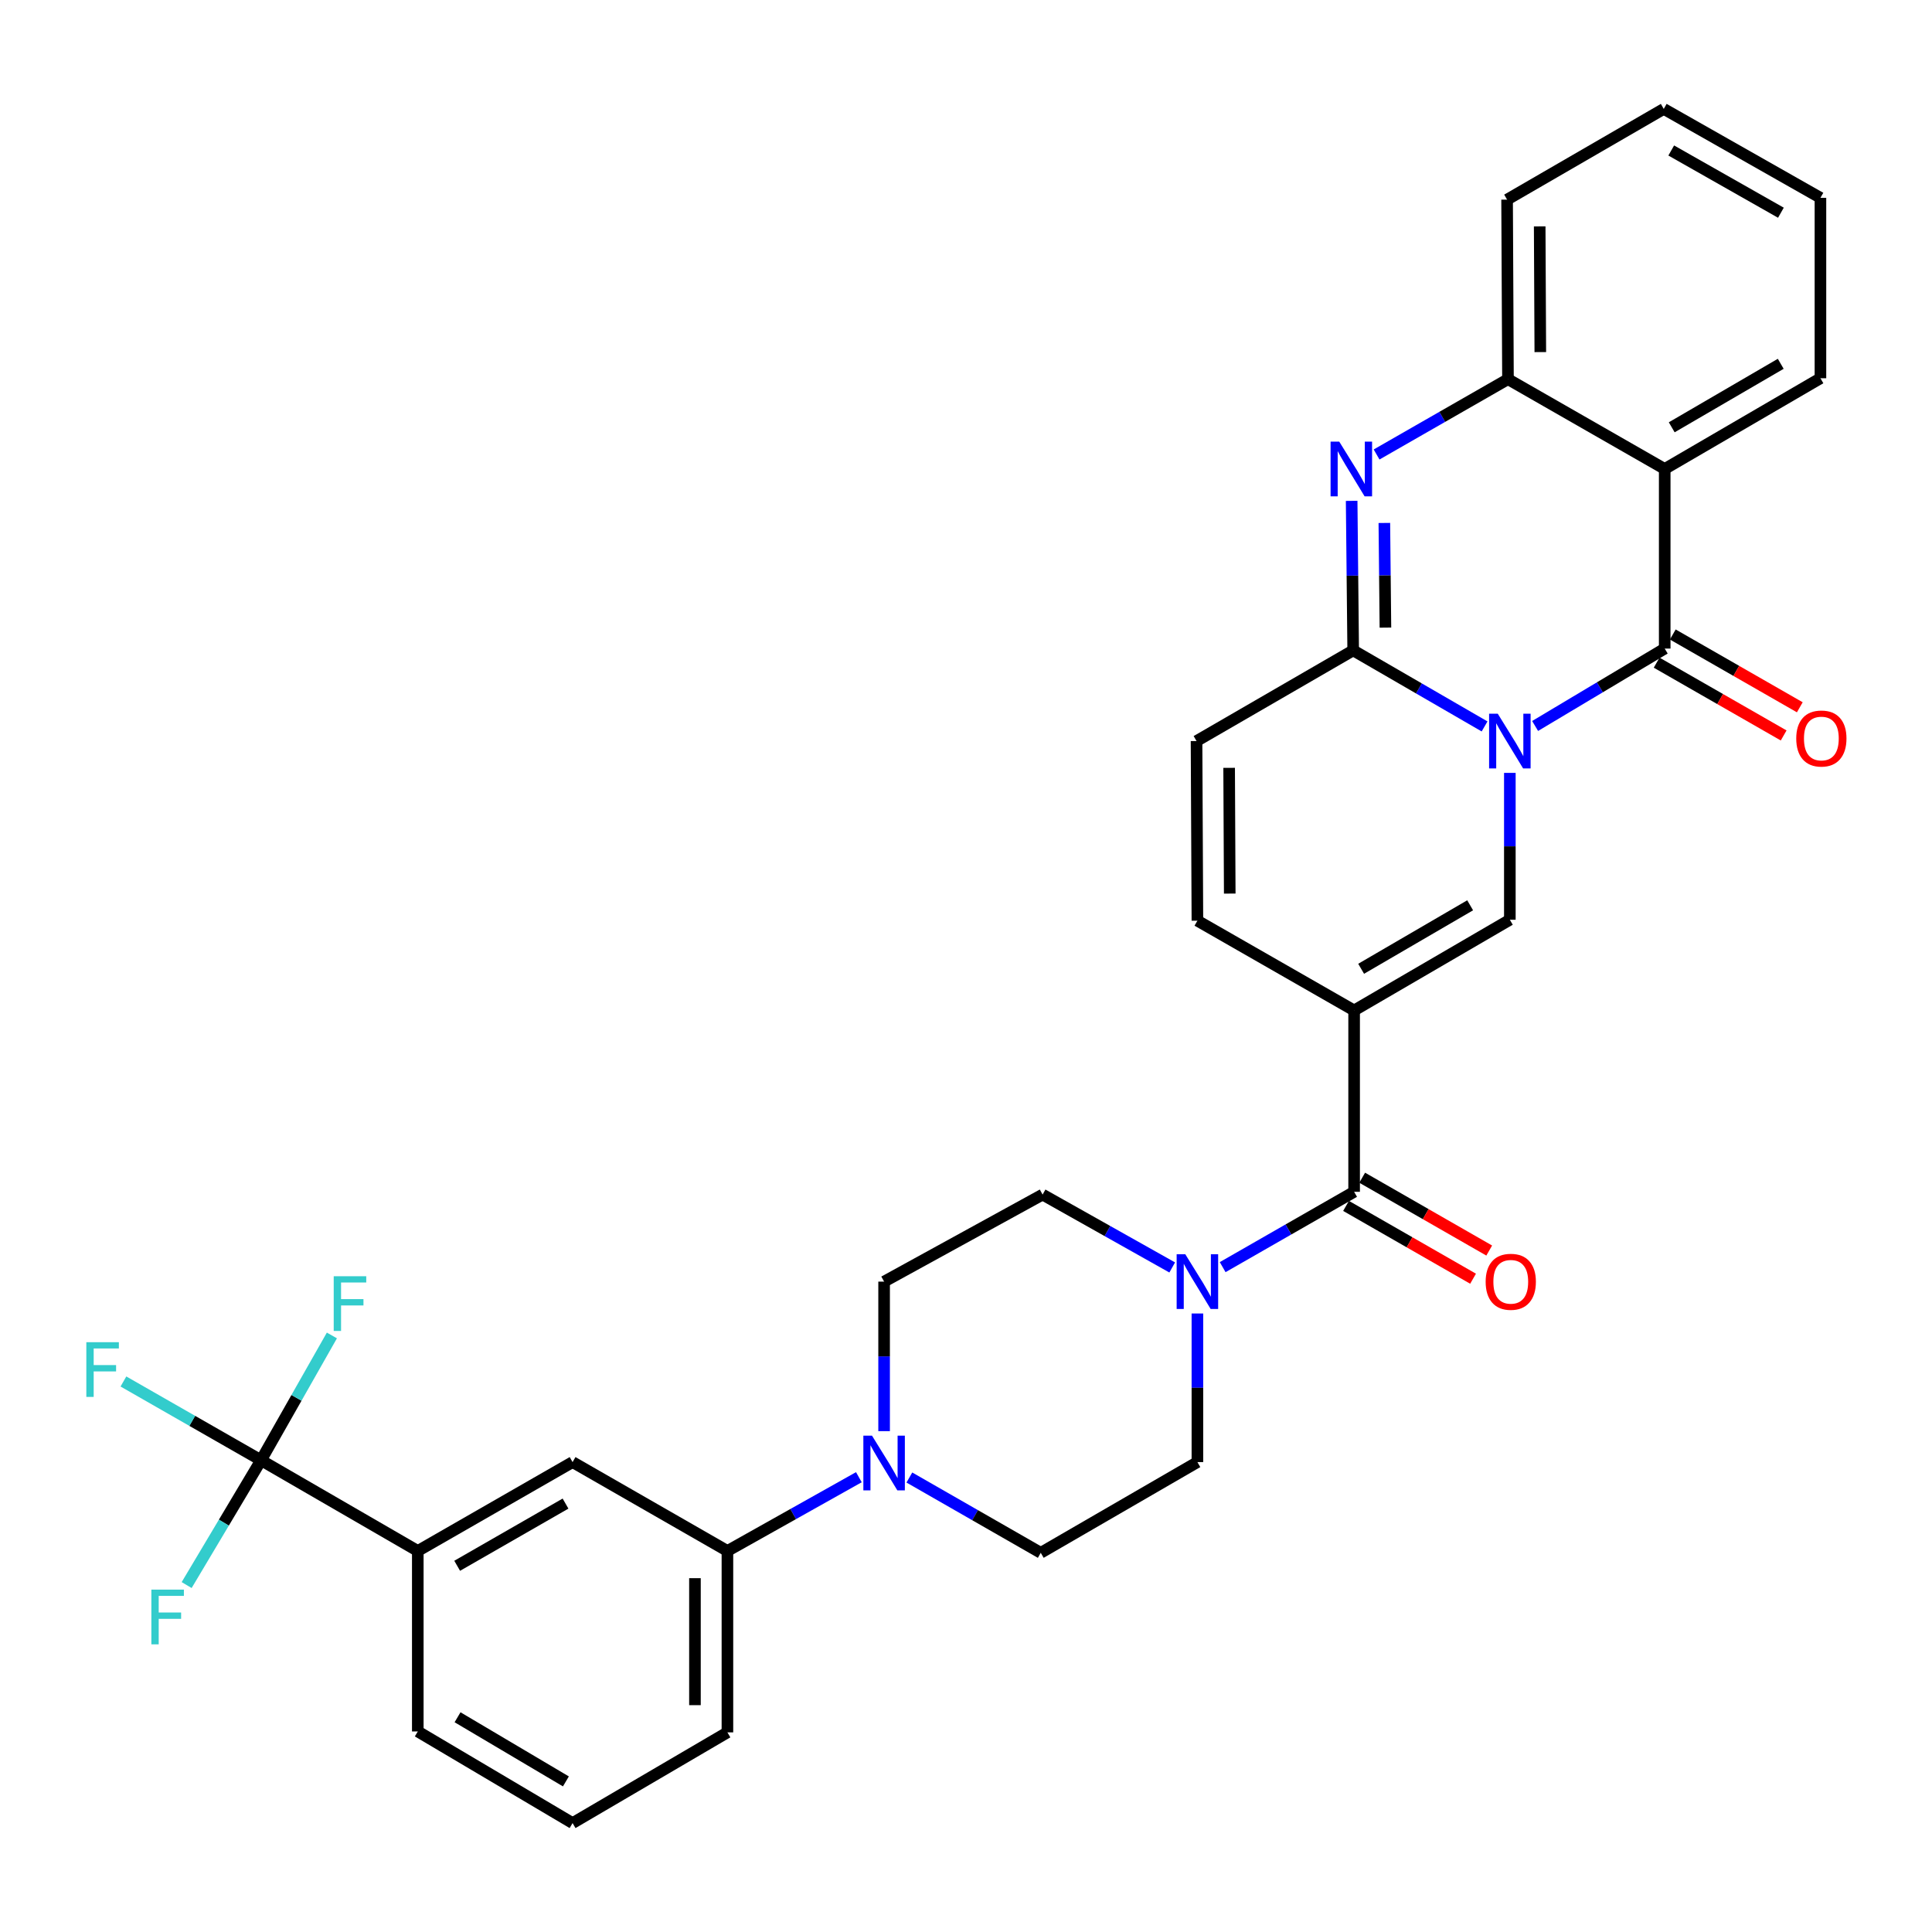 <?xml version='1.0' encoding='iso-8859-1'?>
<svg version='1.1' baseProfile='full'
              xmlns='http://www.w3.org/2000/svg'
                      xmlns:rdkit='http://www.rdkit.org/xml'
                      xmlns:xlink='http://www.w3.org/1999/xlink'
                  xml:space='preserve'
width='1000px' height='1000px' viewBox='0 0 1000 1000'>
<!-- END OF HEADER -->
<rect style='opacity:1.0;fill:#FFFFFF;stroke:none' width='1000' height='1000' x='0' y='0'> </rect>
<path class='bond-0' d='M 794.57,375.762 L 828.111,355.732' style='fill:none;fill-rule:evenodd;stroke:#0000FF;stroke-width:6px;stroke-linecap:butt;stroke-linejoin:miter;stroke-opacity:1' />
<path class='bond-0' d='M 828.111,355.732 L 861.652,335.701' style='fill:none;fill-rule:evenodd;stroke:#000000;stroke-width:6px;stroke-linecap:butt;stroke-linejoin:miter;stroke-opacity:1' />
<path class='bond-2' d='M 768.413,375.998 L 734.41,356.316' style='fill:none;fill-rule:evenodd;stroke:#0000FF;stroke-width:6px;stroke-linecap:butt;stroke-linejoin:miter;stroke-opacity:1' />
<path class='bond-2' d='M 734.41,356.316 L 700.406,336.634' style='fill:none;fill-rule:evenodd;stroke:#000000;stroke-width:6px;stroke-linecap:butt;stroke-linejoin:miter;stroke-opacity:1' />
<path class='bond-3' d='M 781.496,400.043 L 781.496,438.052' style='fill:none;fill-rule:evenodd;stroke:#0000FF;stroke-width:6px;stroke-linecap:butt;stroke-linejoin:miter;stroke-opacity:1' />
<path class='bond-3' d='M 781.496,438.052 L 781.496,476.061' style='fill:none;fill-rule:evenodd;stroke:#000000;stroke-width:6px;stroke-linecap:butt;stroke-linejoin:miter;stroke-opacity:1' />
<path class='bond-5' d='M 861.652,335.701 L 861.652,242.734' style='fill:none;fill-rule:evenodd;stroke:#000000;stroke-width:6px;stroke-linecap:butt;stroke-linejoin:miter;stroke-opacity:1' />
<path class='bond-16' d='M 857.474,342.991 L 890.346,361.831' style='fill:none;fill-rule:evenodd;stroke:#000000;stroke-width:6px;stroke-linecap:butt;stroke-linejoin:miter;stroke-opacity:1' />
<path class='bond-16' d='M 890.346,361.831 L 923.218,380.671' style='fill:none;fill-rule:evenodd;stroke:#FF0000;stroke-width:6px;stroke-linecap:butt;stroke-linejoin:miter;stroke-opacity:1' />
<path class='bond-16' d='M 865.83,328.41 L 898.703,347.25' style='fill:none;fill-rule:evenodd;stroke:#000000;stroke-width:6px;stroke-linecap:butt;stroke-linejoin:miter;stroke-opacity:1' />
<path class='bond-16' d='M 898.703,347.25 L 931.575,366.09' style='fill:none;fill-rule:evenodd;stroke:#FF0000;stroke-width:6px;stroke-linecap:butt;stroke-linejoin:miter;stroke-opacity:1' />
<path class='bond-1' d='M 700.891,523.006 L 781.496,476.061' style='fill:none;fill-rule:evenodd;stroke:#000000;stroke-width:6px;stroke-linecap:butt;stroke-linejoin:miter;stroke-opacity:1' />
<path class='bond-1' d='M 704.524,501.441 L 760.947,468.58' style='fill:none;fill-rule:evenodd;stroke:#000000;stroke-width:6px;stroke-linecap:butt;stroke-linejoin:miter;stroke-opacity:1' />
<path class='bond-6' d='M 700.891,523.006 L 700.891,616.878' style='fill:none;fill-rule:evenodd;stroke:#000000;stroke-width:6px;stroke-linecap:butt;stroke-linejoin:miter;stroke-opacity:1' />
<path class='bond-11' d='M 700.891,523.006 L 619.773,476.546' style='fill:none;fill-rule:evenodd;stroke:#000000;stroke-width:6px;stroke-linecap:butt;stroke-linejoin:miter;stroke-opacity:1' />
<path class='bond-4' d='M 700.406,336.634 L 700.01,297.938' style='fill:none;fill-rule:evenodd;stroke:#000000;stroke-width:6px;stroke-linecap:butt;stroke-linejoin:miter;stroke-opacity:1' />
<path class='bond-4' d='M 700.01,297.938 L 699.613,259.242' style='fill:none;fill-rule:evenodd;stroke:#0000FF;stroke-width:6px;stroke-linecap:butt;stroke-linejoin:miter;stroke-opacity:1' />
<path class='bond-4' d='M 717.092,324.853 L 716.815,297.766' style='fill:none;fill-rule:evenodd;stroke:#000000;stroke-width:6px;stroke-linecap:butt;stroke-linejoin:miter;stroke-opacity:1' />
<path class='bond-4' d='M 716.815,297.766 L 716.537,270.679' style='fill:none;fill-rule:evenodd;stroke:#0000FF;stroke-width:6px;stroke-linecap:butt;stroke-linejoin:miter;stroke-opacity:1' />
<path class='bond-12' d='M 700.406,336.634 L 619.325,383.57' style='fill:none;fill-rule:evenodd;stroke:#000000;stroke-width:6px;stroke-linecap:butt;stroke-linejoin:miter;stroke-opacity:1' />
<path class='bond-7' d='M 712.52,235.24 L 746.523,215.753' style='fill:none;fill-rule:evenodd;stroke:#0000FF;stroke-width:6px;stroke-linecap:butt;stroke-linejoin:miter;stroke-opacity:1' />
<path class='bond-7' d='M 746.523,215.753 L 780.525,196.265' style='fill:none;fill-rule:evenodd;stroke:#000000;stroke-width:6px;stroke-linecap:butt;stroke-linejoin:miter;stroke-opacity:1' />
<path class='bond-25' d='M 861.652,242.734 L 942.256,195.78' style='fill:none;fill-rule:evenodd;stroke:#000000;stroke-width:6px;stroke-linecap:butt;stroke-linejoin:miter;stroke-opacity:1' />
<path class='bond-25' d='M 865.283,221.169 L 921.706,188.301' style='fill:none;fill-rule:evenodd;stroke:#000000;stroke-width:6px;stroke-linecap:butt;stroke-linejoin:miter;stroke-opacity:1' />
<path class='bond-33' d='M 861.652,242.734 L 780.525,196.265' style='fill:none;fill-rule:evenodd;stroke:#000000;stroke-width:6px;stroke-linecap:butt;stroke-linejoin:miter;stroke-opacity:1' />
<path class='bond-9' d='M 700.891,616.878 L 666.871,636.374' style='fill:none;fill-rule:evenodd;stroke:#000000;stroke-width:6px;stroke-linecap:butt;stroke-linejoin:miter;stroke-opacity:1' />
<path class='bond-9' d='M 666.871,636.374 L 632.851,655.871' style='fill:none;fill-rule:evenodd;stroke:#0000FF;stroke-width:6px;stroke-linecap:butt;stroke-linejoin:miter;stroke-opacity:1' />
<path class='bond-17' d='M 696.712,624.168 L 729.584,643.015' style='fill:none;fill-rule:evenodd;stroke:#000000;stroke-width:6px;stroke-linecap:butt;stroke-linejoin:miter;stroke-opacity:1' />
<path class='bond-17' d='M 729.584,643.015 L 762.456,661.862' style='fill:none;fill-rule:evenodd;stroke:#FF0000;stroke-width:6px;stroke-linecap:butt;stroke-linejoin:miter;stroke-opacity:1' />
<path class='bond-17' d='M 705.071,609.588 L 737.943,628.435' style='fill:none;fill-rule:evenodd;stroke:#000000;stroke-width:6px;stroke-linecap:butt;stroke-linejoin:miter;stroke-opacity:1' />
<path class='bond-17' d='M 737.943,628.435 L 770.815,647.282' style='fill:none;fill-rule:evenodd;stroke:#FF0000;stroke-width:6px;stroke-linecap:butt;stroke-linejoin:miter;stroke-opacity:1' />
<path class='bond-26' d='M 780.525,196.265 L 780.067,103.327' style='fill:none;fill-rule:evenodd;stroke:#000000;stroke-width:6px;stroke-linecap:butt;stroke-linejoin:miter;stroke-opacity:1' />
<path class='bond-26' d='M 797.262,182.242 L 796.942,117.185' style='fill:none;fill-rule:evenodd;stroke:#000000;stroke-width:6px;stroke-linecap:butt;stroke-linejoin:miter;stroke-opacity:1' />
<path class='bond-8' d='M 135.12,755.818 L 216.247,802.773' style='fill:none;fill-rule:evenodd;stroke:#000000;stroke-width:6px;stroke-linecap:butt;stroke-linejoin:miter;stroke-opacity:1' />
<path class='bond-22' d='M 135.12,755.818 L 153.454,723.524' style='fill:none;fill-rule:evenodd;stroke:#000000;stroke-width:6px;stroke-linecap:butt;stroke-linejoin:miter;stroke-opacity:1' />
<path class='bond-22' d='M 153.454,723.524 L 171.788,691.229' style='fill:none;fill-rule:evenodd;stroke:#33CCCC;stroke-width:6px;stroke-linecap:butt;stroke-linejoin:miter;stroke-opacity:1' />
<path class='bond-23' d='M 135.12,755.818 L 99.504,735.436' style='fill:none;fill-rule:evenodd;stroke:#000000;stroke-width:6px;stroke-linecap:butt;stroke-linejoin:miter;stroke-opacity:1' />
<path class='bond-23' d='M 99.504,735.436 L 63.888,715.053' style='fill:none;fill-rule:evenodd;stroke:#33CCCC;stroke-width:6px;stroke-linecap:butt;stroke-linejoin:miter;stroke-opacity:1' />
<path class='bond-24' d='M 135.12,755.818 L 115.866,788.121' style='fill:none;fill-rule:evenodd;stroke:#000000;stroke-width:6px;stroke-linecap:butt;stroke-linejoin:miter;stroke-opacity:1' />
<path class='bond-24' d='M 115.866,788.121 L 96.612,820.425' style='fill:none;fill-rule:evenodd;stroke:#33CCCC;stroke-width:6px;stroke-linecap:butt;stroke-linejoin:miter;stroke-opacity:1' />
<path class='bond-18' d='M 606.735,656.035 L 573.19,637.175' style='fill:none;fill-rule:evenodd;stroke:#0000FF;stroke-width:6px;stroke-linecap:butt;stroke-linejoin:miter;stroke-opacity:1' />
<path class='bond-18' d='M 573.19,637.175 L 539.645,618.316' style='fill:none;fill-rule:evenodd;stroke:#000000;stroke-width:6px;stroke-linecap:butt;stroke-linejoin:miter;stroke-opacity:1' />
<path class='bond-19' d='M 619.773,679.861 L 619.773,718.321' style='fill:none;fill-rule:evenodd;stroke:#0000FF;stroke-width:6px;stroke-linecap:butt;stroke-linejoin:miter;stroke-opacity:1' />
<path class='bond-19' d='M 619.773,718.321 L 619.773,756.78' style='fill:none;fill-rule:evenodd;stroke:#000000;stroke-width:6px;stroke-linecap:butt;stroke-linejoin:miter;stroke-opacity:1' />
<path class='bond-10' d='M 470.689,764.76 L 504.691,784.247' style='fill:none;fill-rule:evenodd;stroke:#0000FF;stroke-width:6px;stroke-linecap:butt;stroke-linejoin:miter;stroke-opacity:1' />
<path class='bond-10' d='M 504.691,784.247 L 538.693,803.735' style='fill:none;fill-rule:evenodd;stroke:#000000;stroke-width:6px;stroke-linecap:butt;stroke-linejoin:miter;stroke-opacity:1' />
<path class='bond-14' d='M 444.547,764.597 L 410.53,783.685' style='fill:none;fill-rule:evenodd;stroke:#0000FF;stroke-width:6px;stroke-linecap:butt;stroke-linejoin:miter;stroke-opacity:1' />
<path class='bond-14' d='M 410.53,783.685 L 376.513,802.773' style='fill:none;fill-rule:evenodd;stroke:#000000;stroke-width:6px;stroke-linecap:butt;stroke-linejoin:miter;stroke-opacity:1' />
<path class='bond-35' d='M 457.612,740.758 L 457.612,702.062' style='fill:none;fill-rule:evenodd;stroke:#0000FF;stroke-width:6px;stroke-linecap:butt;stroke-linejoin:miter;stroke-opacity:1' />
<path class='bond-35' d='M 457.612,702.062 L 457.612,663.366' style='fill:none;fill-rule:evenodd;stroke:#000000;stroke-width:6px;stroke-linecap:butt;stroke-linejoin:miter;stroke-opacity:1' />
<path class='bond-32' d='M 619.773,476.546 L 619.325,383.57' style='fill:none;fill-rule:evenodd;stroke:#000000;stroke-width:6px;stroke-linecap:butt;stroke-linejoin:miter;stroke-opacity:1' />
<path class='bond-32' d='M 636.512,462.519 L 636.198,397.436' style='fill:none;fill-rule:evenodd;stroke:#000000;stroke-width:6px;stroke-linecap:butt;stroke-linejoin:miter;stroke-opacity:1' />
<path class='bond-13' d='M 216.247,802.773 L 296.366,756.78' style='fill:none;fill-rule:evenodd;stroke:#000000;stroke-width:6px;stroke-linecap:butt;stroke-linejoin:miter;stroke-opacity:1' />
<path class='bond-13' d='M 236.632,810.449 L 292.715,778.254' style='fill:none;fill-rule:evenodd;stroke:#000000;stroke-width:6px;stroke-linecap:butt;stroke-linejoin:miter;stroke-opacity:1' />
<path class='bond-36' d='M 216.247,802.773 L 216.247,896.197' style='fill:none;fill-rule:evenodd;stroke:#000000;stroke-width:6px;stroke-linecap:butt;stroke-linejoin:miter;stroke-opacity:1' />
<path class='bond-15' d='M 376.513,802.773 L 296.366,756.78' style='fill:none;fill-rule:evenodd;stroke:#000000;stroke-width:6px;stroke-linecap:butt;stroke-linejoin:miter;stroke-opacity:1' />
<path class='bond-28' d='M 376.513,802.773 L 376.513,896.673' style='fill:none;fill-rule:evenodd;stroke:#000000;stroke-width:6px;stroke-linecap:butt;stroke-linejoin:miter;stroke-opacity:1' />
<path class='bond-28' d='M 359.707,816.858 L 359.707,882.588' style='fill:none;fill-rule:evenodd;stroke:#000000;stroke-width:6px;stroke-linecap:butt;stroke-linejoin:miter;stroke-opacity:1' />
<path class='bond-20' d='M 539.645,618.316 L 457.612,663.366' style='fill:none;fill-rule:evenodd;stroke:#000000;stroke-width:6px;stroke-linecap:butt;stroke-linejoin:miter;stroke-opacity:1' />
<path class='bond-21' d='M 619.773,756.78 L 538.693,803.735' style='fill:none;fill-rule:evenodd;stroke:#000000;stroke-width:6px;stroke-linecap:butt;stroke-linejoin:miter;stroke-opacity:1' />
<path class='bond-30' d='M 942.256,195.78 L 942.256,102.393' style='fill:none;fill-rule:evenodd;stroke:#000000;stroke-width:6px;stroke-linecap:butt;stroke-linejoin:miter;stroke-opacity:1' />
<path class='bond-31' d='M 780.067,103.327 L 861.157,56.372' style='fill:none;fill-rule:evenodd;stroke:#000000;stroke-width:6px;stroke-linecap:butt;stroke-linejoin:miter;stroke-opacity:1' />
<path class='bond-27' d='M 216.247,896.197 L 296.366,943.628' style='fill:none;fill-rule:evenodd;stroke:#000000;stroke-width:6px;stroke-linecap:butt;stroke-linejoin:miter;stroke-opacity:1' />
<path class='bond-27' d='M 236.827,888.85 L 292.91,922.051' style='fill:none;fill-rule:evenodd;stroke:#000000;stroke-width:6px;stroke-linecap:butt;stroke-linejoin:miter;stroke-opacity:1' />
<path class='bond-29' d='M 376.513,896.673 L 296.366,943.628' style='fill:none;fill-rule:evenodd;stroke:#000000;stroke-width:6px;stroke-linecap:butt;stroke-linejoin:miter;stroke-opacity:1' />
<path class='bond-34' d='M 942.256,102.393 L 861.157,56.372' style='fill:none;fill-rule:evenodd;stroke:#000000;stroke-width:6px;stroke-linecap:butt;stroke-linejoin:miter;stroke-opacity:1' />
<path class='bond-34' d='M 921.797,110.107 L 865.028,77.892' style='fill:none;fill-rule:evenodd;stroke:#000000;stroke-width:6px;stroke-linecap:butt;stroke-linejoin:miter;stroke-opacity:1' />
<path  class='atom-0' d='M 775.236 369.41
L 784.516 384.41
Q 785.436 385.89, 786.916 388.57
Q 788.396 391.25, 788.476 391.41
L 788.476 369.41
L 792.236 369.41
L 792.236 397.73
L 788.356 397.73
L 778.396 381.33
Q 777.236 379.41, 775.996 377.21
Q 774.796 375.01, 774.436 374.33
L 774.436 397.73
L 770.756 397.73
L 770.756 369.41
L 775.236 369.41
' fill='#0000FF'/>
<path  class='atom-5' d='M 693.184 228.574
L 702.464 243.574
Q 703.384 245.054, 704.864 247.734
Q 706.344 250.414, 706.424 250.574
L 706.424 228.574
L 710.184 228.574
L 710.184 256.894
L 706.304 256.894
L 696.344 240.494
Q 695.184 238.574, 693.944 236.374
Q 692.744 234.174, 692.384 233.494
L 692.384 256.894
L 688.704 256.894
L 688.704 228.574
L 693.184 228.574
' fill='#0000FF'/>
<path  class='atom-10' d='M 613.513 649.206
L 622.793 664.206
Q 623.713 665.686, 625.193 668.366
Q 626.673 671.046, 626.753 671.206
L 626.753 649.206
L 630.513 649.206
L 630.513 677.526
L 626.633 677.526
L 616.673 661.126
Q 615.513 659.206, 614.273 657.006
Q 613.073 654.806, 612.713 654.126
L 612.713 677.526
L 609.033 677.526
L 609.033 649.206
L 613.513 649.206
' fill='#0000FF'/>
<path  class='atom-11' d='M 451.352 743.106
L 460.632 758.106
Q 461.552 759.586, 463.032 762.266
Q 464.512 764.946, 464.592 765.106
L 464.592 743.106
L 468.352 743.106
L 468.352 771.426
L 464.472 771.426
L 454.512 755.026
Q 453.352 753.106, 452.112 750.906
Q 450.912 748.706, 450.552 748.026
L 450.552 771.426
L 446.872 771.426
L 446.872 743.106
L 451.352 743.106
' fill='#0000FF'/>
<path  class='atom-17' d='M 929.733 382.25
Q 929.733 375.45, 933.093 371.65
Q 936.453 367.85, 942.733 367.85
Q 949.013 367.85, 952.373 371.65
Q 955.733 375.45, 955.733 382.25
Q 955.733 389.13, 952.333 393.05
Q 948.933 396.93, 942.733 396.93
Q 936.493 396.93, 933.093 393.05
Q 929.733 389.17, 929.733 382.25
M 942.733 393.73
Q 947.053 393.73, 949.373 390.85
Q 951.733 387.93, 951.733 382.25
Q 951.733 376.69, 949.373 373.89
Q 947.053 371.05, 942.733 371.05
Q 938.413 371.05, 936.053 373.85
Q 933.733 376.65, 933.733 382.25
Q 933.733 387.97, 936.053 390.85
Q 938.413 393.73, 942.733 393.73
' fill='#FF0000'/>
<path  class='atom-18' d='M 768.972 663.446
Q 768.972 656.646, 772.332 652.846
Q 775.692 649.046, 781.972 649.046
Q 788.252 649.046, 791.612 652.846
Q 794.972 656.646, 794.972 663.446
Q 794.972 670.326, 791.572 674.246
Q 788.172 678.126, 781.972 678.126
Q 775.732 678.126, 772.332 674.246
Q 768.972 670.366, 768.972 663.446
M 781.972 674.926
Q 786.292 674.926, 788.612 672.046
Q 790.972 669.126, 790.972 663.446
Q 790.972 657.886, 788.612 655.086
Q 786.292 652.246, 781.972 652.246
Q 777.652 652.246, 775.292 655.046
Q 772.972 657.846, 772.972 663.446
Q 772.972 669.166, 775.292 672.046
Q 777.652 674.926, 781.972 674.926
' fill='#FF0000'/>
<path  class='atom-23' d='M 172.73 660.578
L 189.57 660.578
L 189.57 663.818
L 176.53 663.818
L 176.53 672.418
L 188.13 672.418
L 188.13 675.698
L 176.53 675.698
L 176.53 688.898
L 172.73 688.898
L 172.73 660.578
' fill='#33CCCC'/>
<path  class='atom-24' d='M 44.686 694.722
L 61.526 694.722
L 61.526 697.962
L 48.486 697.962
L 48.486 706.562
L 60.086 706.562
L 60.086 709.842
L 48.486 709.842
L 48.486 723.042
L 44.686 723.042
L 44.686 694.722
' fill='#33CCCC'/>
<path  class='atom-25' d='M 78.345 822.786
L 95.185 822.786
L 95.185 826.026
L 82.145 826.026
L 82.145 834.626
L 93.745 834.626
L 93.745 837.906
L 82.145 837.906
L 82.145 851.106
L 78.345 851.106
L 78.345 822.786
' fill='#33CCCC'/>
</svg>
